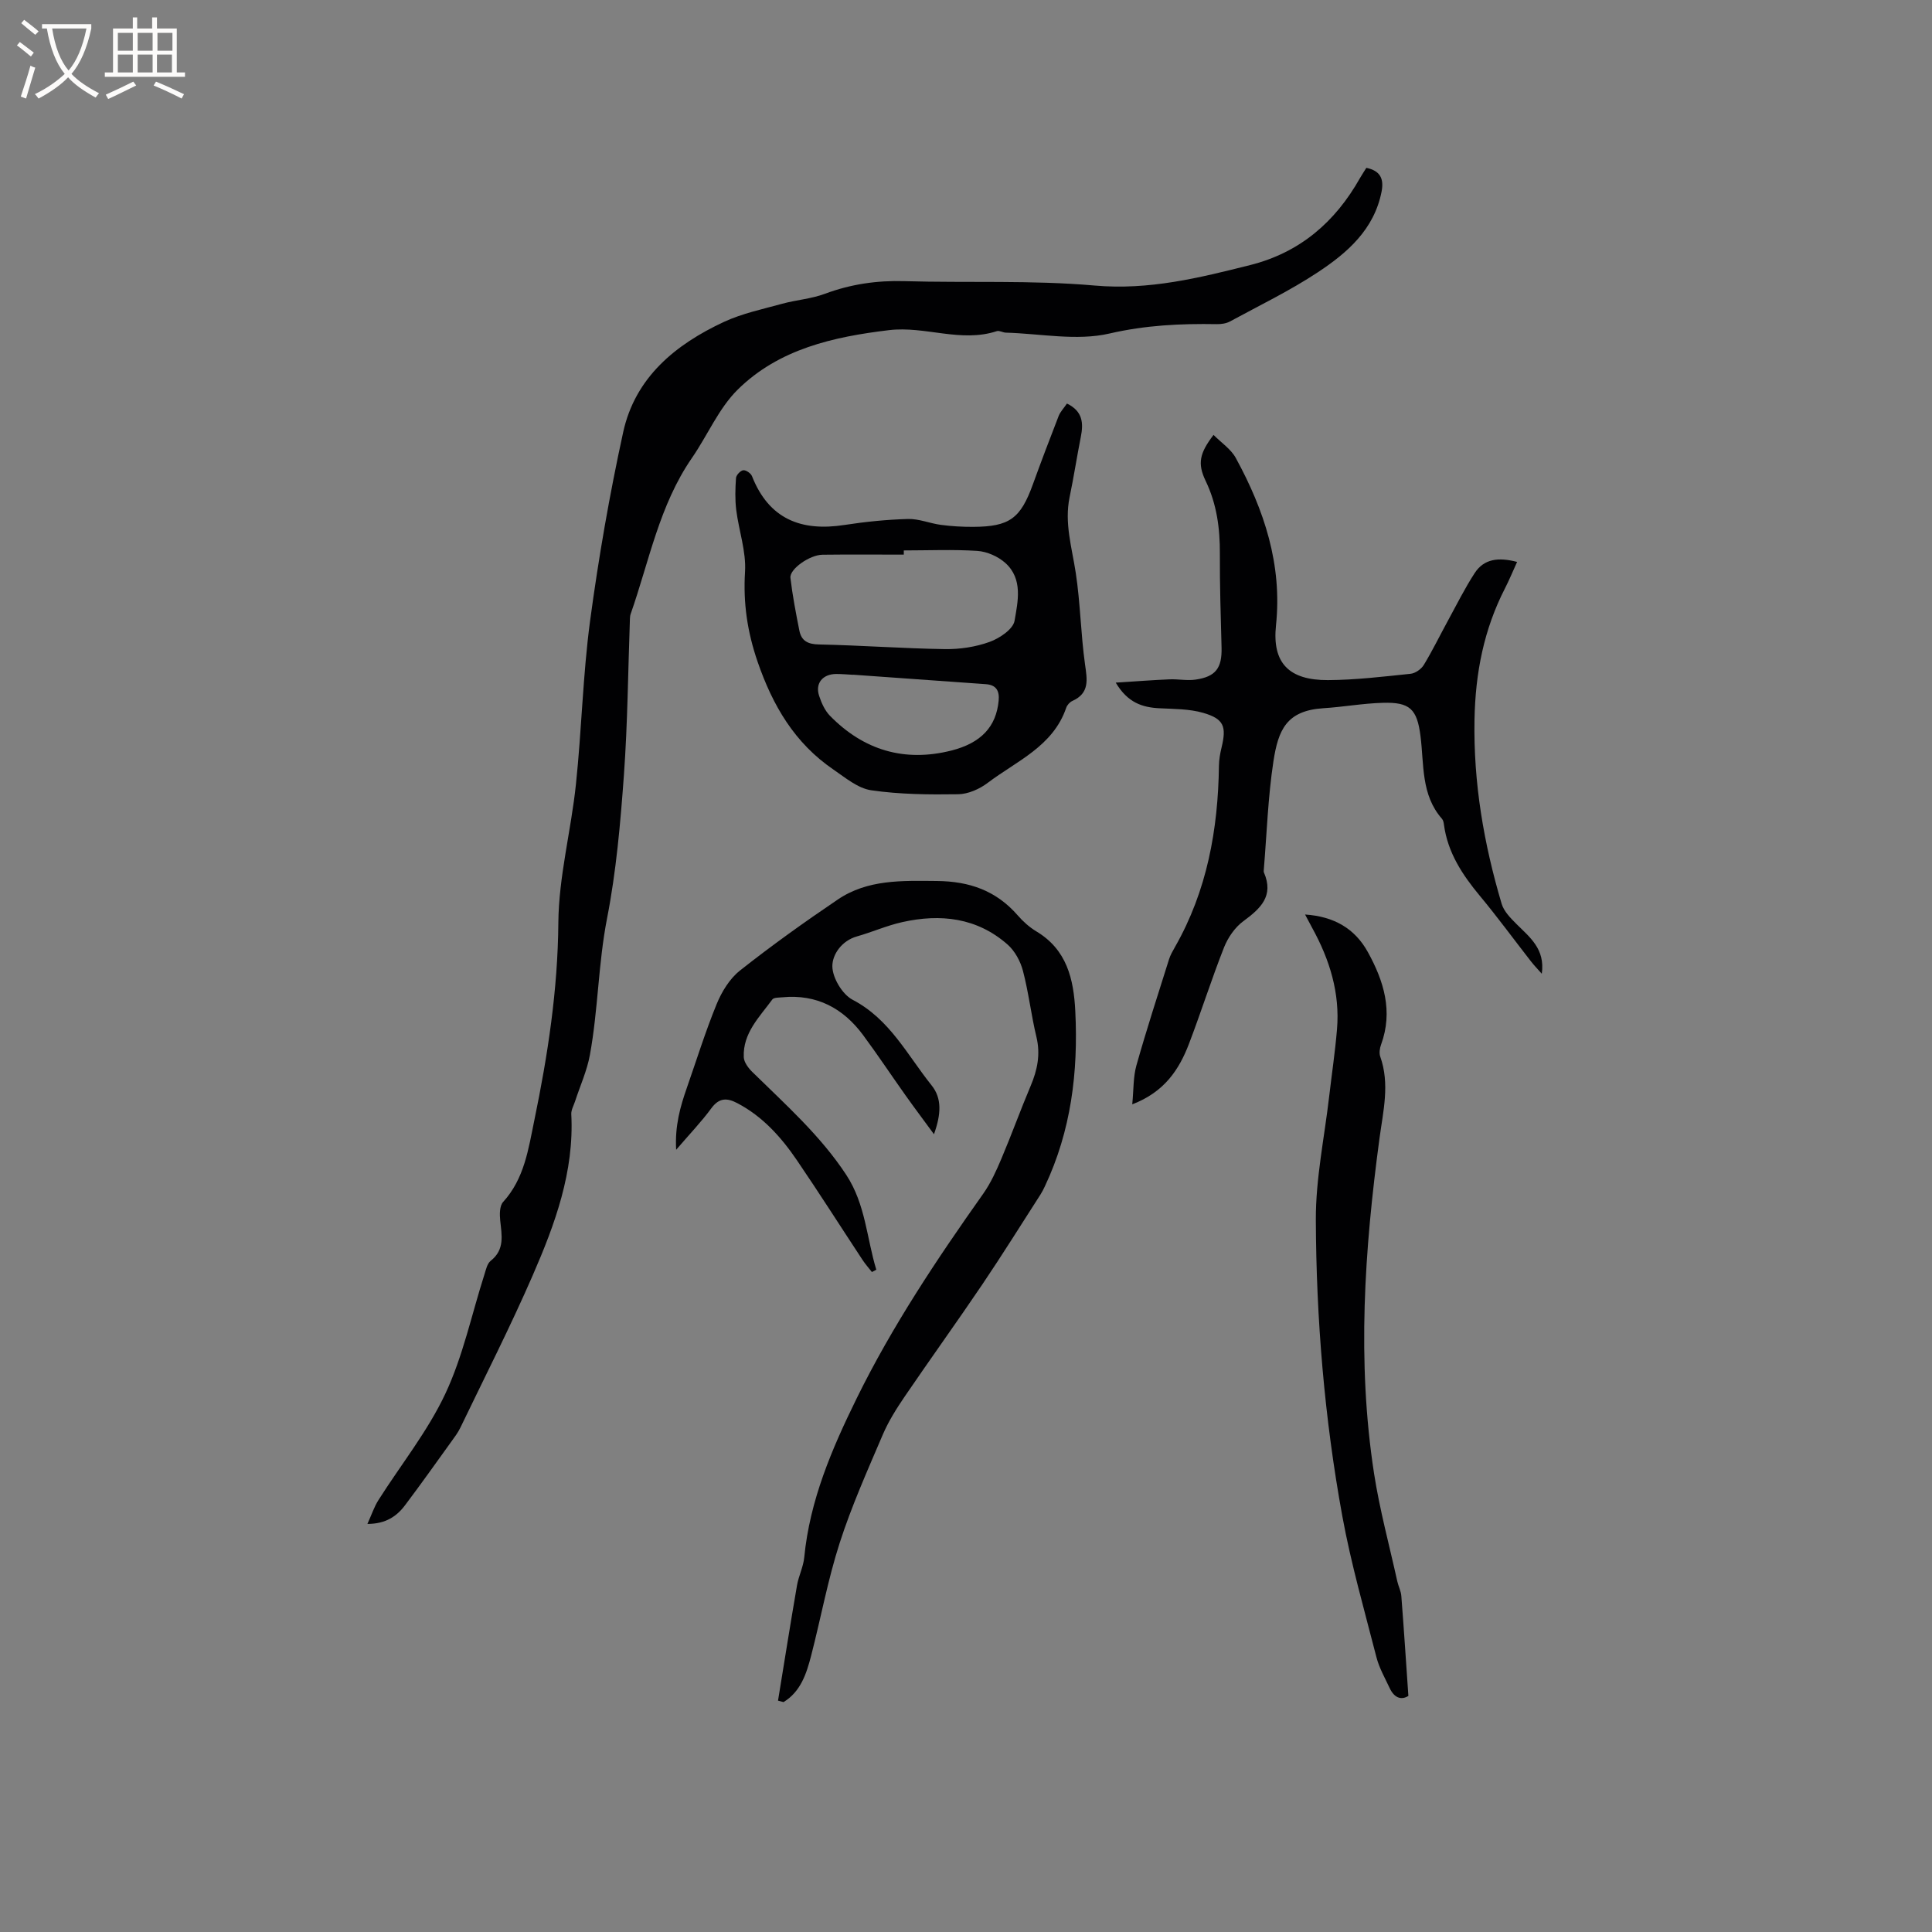 <svg enable-background="new 0 0 400 400" viewBox="0 0 400 400" xmlns="http://www.w3.org/2000/svg"><rect x="0" y="0" width="400" height="400" fill="#808080" stroke="none"/><g fill="#010103"><path d="m76.07 315.51c.87-1.91 1.4-3.54 2.28-4.93 4.65-7.34 10.2-14.24 13.86-22.04 3.65-7.77 5.44-16.41 8.08-24.66.32-1 .57-2.26 1.3-2.84 2.97-2.34 2.28-5.32 1.97-8.38-.13-1.26-.13-2.99.6-3.8 4.41-4.84 5.23-10.92 6.47-16.93 2.79-13.5 4.86-26.99 4.97-40.89.08-9.56 2.64-19.08 3.64-28.66 1.19-11.26 1.43-22.63 2.93-33.83 1.76-13.09 4.03-26.15 6.85-39.06 2.48-11.35 10.82-18.18 20.9-22.86 3.76-1.74 7.95-2.62 11.98-3.73 2.94-.81 6.07-1.02 8.9-2.08 5.35-1.99 10.75-2.78 16.46-2.61 13.14.38 26.34-.24 39.4.91 11.24.99 21.62-1.59 32.17-4.24 10.3-2.59 17.61-8.91 22.74-18.01.41-.72.88-1.41 1.32-2.12 2.89.6 3.67 2.27 3.15 4.93-1.54 7.83-7.08 12.65-13.18 16.68-5.79 3.83-12.1 6.88-18.22 10.2-.77.42-1.79.56-2.69.55-7.49-.13-14.77.21-22.28 1.95-6.77 1.56-14.26.01-21.43-.19-.63-.02-1.33-.48-1.86-.31-7.46 2.45-14.84-1.1-22.3-.21-11.54 1.38-22.8 3.9-31.32 12.29-3.97 3.91-6.26 9.48-9.5 14.17-6.77 9.8-8.86 21.41-12.7 32.34-.1.29-.12.62-.14.94-.39 10.82-.47 21.65-1.25 32.44-.72 9.92-1.59 19.9-3.49 29.63-1.83 9.39-1.84 18.92-3.55 28.26-.6 3.28-2.03 6.4-3.07 9.6-.29.89-.83 1.8-.78 2.67.62 11.9-3.37 22.75-7.97 33.32-4.64 10.67-9.94 21.06-14.99 31.56-.5 1.04-1.21 1.98-1.89 2.92-3.15 4.37-6.26 8.76-9.5 13.06-1.75 2.37-4.06 3.96-7.86 3.96z"/><path d="m161.08 352.1c1.3-7.96 2.56-15.92 3.93-23.86.34-1.96 1.31-3.83 1.5-5.8 1.14-11.81 5.72-22.47 10.86-32.93 7.36-14.97 16.59-28.79 26.2-42.37 1.56-2.21 2.71-4.76 3.77-7.27 2.1-4.96 3.93-10.04 6.03-15.01 1.41-3.32 2.08-6.56 1.21-10.18-1.09-4.52-1.61-9.19-2.79-13.68-.52-1.98-1.68-4.13-3.2-5.46-6.33-5.56-13.88-6.4-21.81-4.62-3.18.71-6.21 2.06-9.35 2.95-3.22.91-5.13 3.81-5.1 6.21.03 2.38 2.07 5.8 4.19 6.91 7.7 4.01 11.35 11.48 16.37 17.74 2.14 2.67 1.97 5.93.48 10.1-2.08-2.84-4.02-5.42-5.89-8.05-2.95-4.15-5.76-8.39-8.78-12.47-4.13-5.58-9.61-8.51-16.72-7.83-.72.07-1.77.02-2.08.45-2.66 3.64-6.12 6.96-5.91 11.94.04 1.06.95 2.27 1.78 3.08 6.87 6.75 14.08 13.13 19.45 21.31 3.99 6.1 4.21 13.07 6.21 19.62-.3.16-.61.32-.91.48-.65-.83-1.35-1.61-1.93-2.49-4.55-6.9-8.98-13.88-13.63-20.7-3.24-4.75-7.05-9.01-12.28-11.76-2.16-1.14-3.78-1.16-5.41 1.05-2.05 2.8-4.48 5.32-7.28 8.59-.28-4.98.85-8.93 2.22-12.84 2.02-5.78 3.84-11.65 6.16-17.31 1.05-2.57 2.69-5.26 4.82-6.95 6.54-5.17 13.35-10.04 20.26-14.71 6.2-4.2 13.32-3.9 20.51-3.84 6.79.06 12.3 2.01 16.75 7.12 1.1 1.27 2.42 2.45 3.85 3.31 6.32 3.79 7.74 9.85 8.07 16.56.62 12.56-.87 24.72-6.3 36.22-.27.57-.55 1.14-.89 1.67-4 6.22-7.91 12.5-12.05 18.63-5.27 7.8-10.77 15.43-16.07 23.21-1.71 2.51-3.36 5.13-4.55 7.91-3.16 7.4-6.46 14.77-8.92 22.41-2.46 7.62-3.9 15.57-5.91 23.34-.97 3.75-2.17 7.46-5.72 9.62-.38-.1-.76-.2-1.14-.3z"/><path d="m314.1 116.34c-.93 2.04-1.64 3.77-2.49 5.43-4.39 8.55-6.15 17.53-6.33 27.22-.24 13.11 1.93 25.7 5.62 38.13.46 1.56 1.84 2.96 3.06 4.18 2.75 2.75 5.98 5.16 5.25 10.3-.94-1.06-1.64-1.78-2.25-2.57-3.52-4.51-6.9-9.14-10.56-13.54-3.64-4.38-6.68-8.98-7.45-14.78-.05-.41-.15-.9-.41-1.19-4.36-4.97-3.69-11.21-4.44-17.12-.71-5.62-2.21-7.05-7.79-6.89-4.11.11-8.2.86-12.32 1.12-7.65.49-9.34 4.5-10.34 10.99-1.13 7.4-1.37 14.93-1.99 22.4-.02.21-.05.45.03.63 2.1 4.87-.71 7.45-4.27 10.07-1.74 1.28-3.18 3.38-3.99 5.41-2.6 6.59-4.74 13.37-7.27 19.99-2.05 5.36-5.1 9.98-11.74 12.52.3-3.06.19-5.67.86-8.05 2.08-7.37 4.45-14.65 6.75-21.96.28-.9.77-1.74 1.24-2.57 6.64-11.64 8.92-24.32 9.1-37.53.02-1.26.24-2.53.54-3.76 1.05-4.36.5-5.93-3.8-7.18-2.87-.83-6.02-.8-9.05-.95-3.55-.18-6.58-1.14-9.06-5.31 4.13-.26 7.63-.53 11.12-.68 1.79-.08 3.62.31 5.38.06 4.21-.6 5.52-2.4 5.41-6.65-.17-6.46-.38-12.93-.35-19.4.03-5.27-.63-10.28-2.95-15.11-1.73-3.61-1.24-5.73 1.64-9.51 1.61 1.63 3.61 2.94 4.62 4.8 5.87 10.77 9.63 22.04 8.31 34.64-.82 7.78 2.66 11.36 10.76 11.33 5.7-.03 11.41-.72 17.1-1.31.99-.1 2.21-.96 2.74-1.83 1.8-2.96 3.32-6.1 4.99-9.15 1.81-3.32 3.5-6.72 5.56-9.89 1.92-2.94 4.91-3.3 8.77-2.29z"/><path d="m220.9 83.55c3.31 1.61 3.43 4.09 2.87 6.91-.82 4.15-1.46 8.33-2.32 12.47-1.11 5.37.48 10.44 1.27 15.65.96 6.27 1.04 12.67 1.92 18.95.45 3.19 1 5.97-2.63 7.6-.53.24-1.07.84-1.26 1.4-2.73 8.01-10.28 11.02-16.28 15.57-1.68 1.27-4.03 2.31-6.09 2.34-6 .09-12.07.04-17.99-.82-2.77-.4-5.38-2.61-7.85-4.3-8-5.46-12.56-13.22-15.69-22.32-2.12-6.18-3-12.12-2.6-18.61.26-4.21-1.28-8.51-1.82-12.8-.27-2.18-.2-4.42-.05-6.61.04-.61.91-1.54 1.49-1.62.56-.08 1.59.63 1.82 1.22 3.5 8.88 10.17 11.5 19.13 10.11 4.36-.67 8.78-1.12 13.18-1.24 2.26-.06 4.53.92 6.82 1.22 2.2.29 4.43.42 6.64.41 7.57-.04 9.82-1.72 12.39-8.81 1.72-4.75 3.52-9.48 5.35-14.19.37-.88 1.06-1.59 1.7-2.53zm-33.78 30.41v.87c-5.61 0-11.23-.05-16.84.02-2.67.04-6.84 2.98-6.63 4.79.43 3.66 1.13 7.3 1.85 10.92.43 2.15 1.78 2.83 4.1 2.87 8.67.18 17.33.83 26 .96 3.1.05 6.38-.44 9.28-1.49 2.06-.74 4.86-2.62 5.17-4.36.69-4 1.78-8.67-1.9-11.98-1.5-1.35-3.79-2.36-5.78-2.5-5.07-.33-10.17-.1-15.25-.1zm-10.5 25.73v.02c-1.16-.06-2.32-.17-3.48-.17-2.81.01-4.41 1.93-3.55 4.52.48 1.47 1.18 3.04 2.23 4.12 6.98 7.14 15.4 9.66 25.12 7.22 6.23-1.57 9.31-4.98 9.82-10.32.2-2.08-.52-3.28-2.66-3.43-9.16-.66-18.32-1.31-27.48-1.96z"/><path d="m270.2 189.34c5.99.4 10.31 2.9 13 7.78 3.3 5.98 5.26 12.26 2.74 19.14-.28.76-.43 1.76-.18 2.48 2.02 5.68.61 11.29-.15 16.94-3.11 23.08-4.7 46.21-1.13 69.37 1.16 7.51 3.17 14.89 4.81 22.33.23 1.03.76 2.02.84 3.05.53 6.79.97 13.6 1.46 20.69-1.51.95-2.94.37-3.87-1.61-.98-2.1-2.17-4.17-2.74-6.39-2.49-9.71-5.27-19.38-7.07-29.23-3.7-20.26-5.4-40.78-5.48-61.35-.03-8.51 1.77-17.02 2.76-25.53.54-4.63 1.23-9.24 1.62-13.88.64-7.54-1.52-14.45-5.12-20.99-.43-.8-.86-1.63-1.49-2.8z"/></g><path d="m6.4 11.7c-1-.8-1.9-1.6-2.9-2.3l.6-.7c.9.7 1.9 1.4 2.9 2.2zm-2.1 8.3c.7-2.1 1.4-4.2 2-6.4.2.1.6.3 1 .4-.7 2.3-1.3 4.4-1.9 6.4zm3-12.8c-1.1-.9-2.1-1.7-2.9-2.4l.6-.7c1 .8 2 1.5 3 2.4zm1.4-1.3v-.9h10.2v.9c-.9 4.2-2.3 7.3-4.1 9.4 1.3 1.4 3.2 2.7 5.7 4-.2.2-.4.5-.7.9-2.5-1.4-4.4-2.7-5.7-4.2-1.4 1.5-3.5 3-6.1 4.4 0 0 0 0-.1-.1-.3-.4-.5-.7-.7-.8 2.7-1.3 4.7-2.8 6.2-4.2-1.8-2.2-3-5.3-3.7-9.4zm9.2 0h-7.1c.6 3.8 1.7 6.7 3.4 8.7 1.7-2 2.9-4.8 3.7-8.7z" fill="#fcfbfa"/><path d="m31.6 3.6h.9v2.3h4.1v9.1h1.7v.9h-16.6v-.9h1.7v-9.1h4.1v-2.3h.9v2.3h3.1v-2.3zm-4 13.3.6.8c-1.9.9-3.8 1.9-5.8 2.8-.2-.3-.3-.6-.5-.9 2-.9 3.9-1.8 5.7-2.7zm-3.2-10.1v3.7h3.1v-3.7zm0 4.5v3.7h3.1v-3.7zm4.1-4.5v3.7h3.1v-3.7zm0 4.5v3.7h3.1v-3.7zm9.1 9.1c-2.1-1.1-4.1-2-5.8-2.7l.5-.8c2.2.9 4.1 1.8 5.8 2.6zm-1.9-13.6h-3.1v3.7h3.1zm-3.2 4.5v3.7h3.1v-3.7z" fill="#fcfbfa"/></svg>